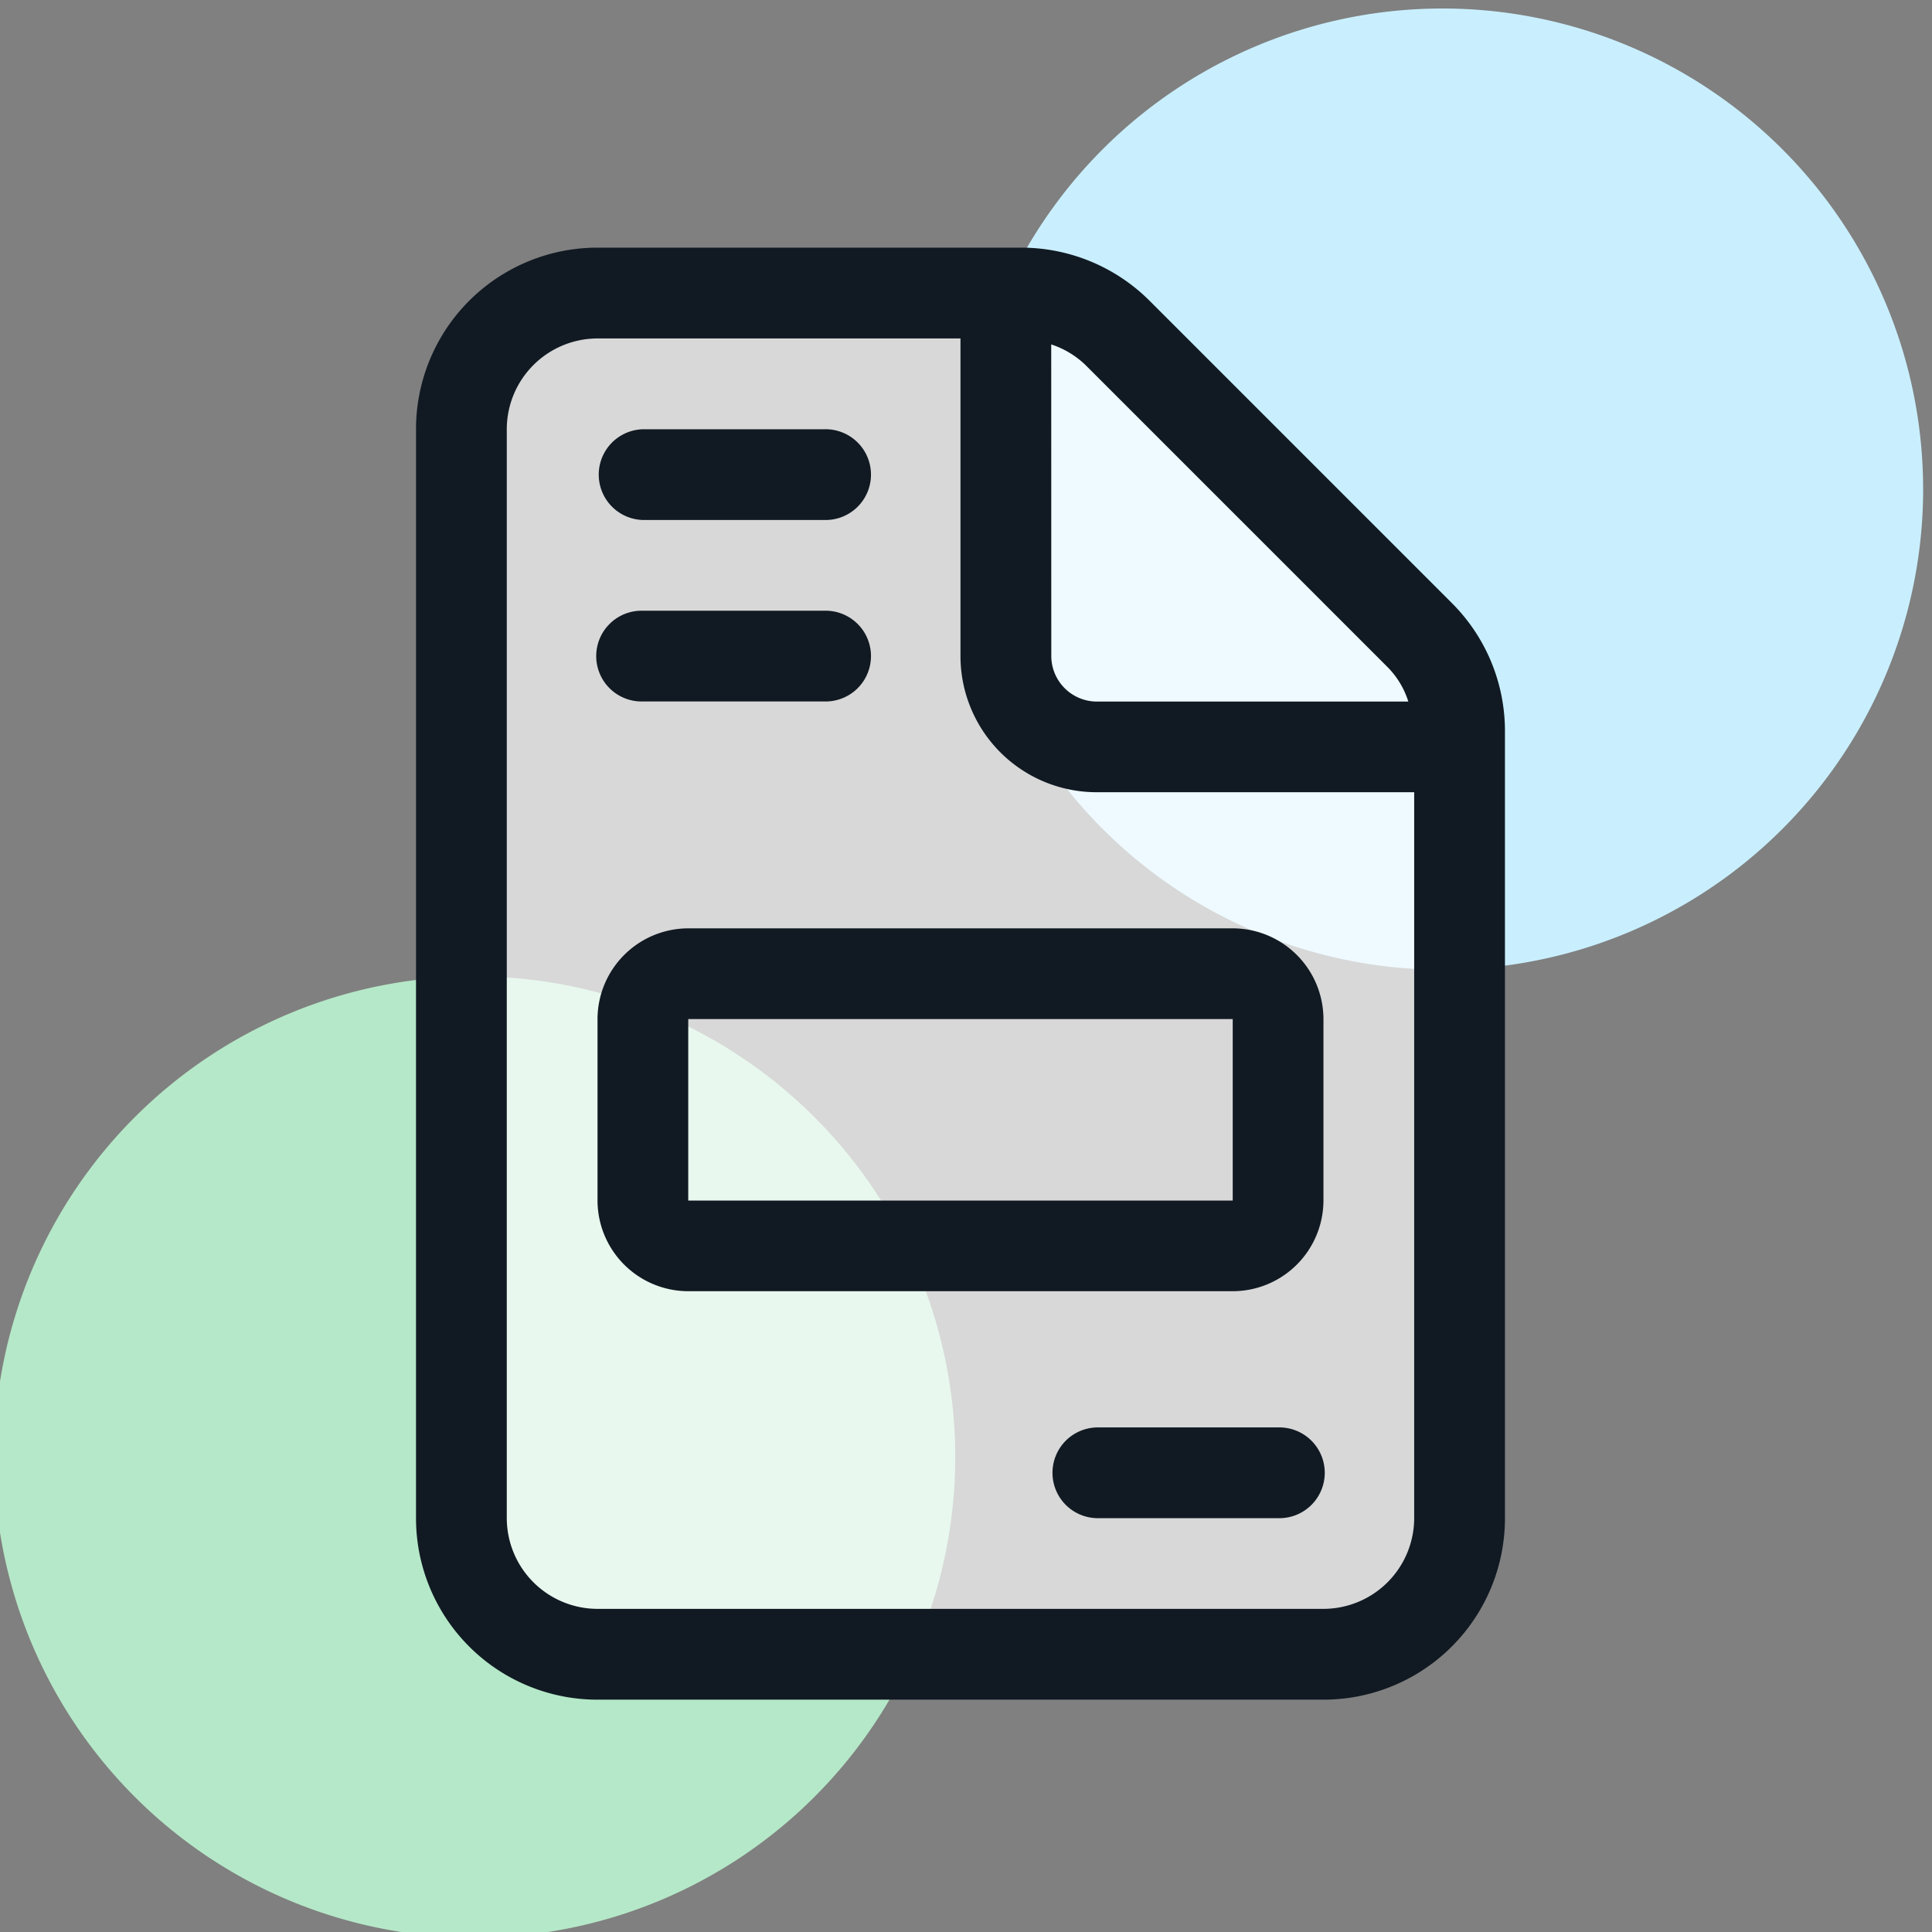 <svg xmlns="http://www.w3.org/2000/svg" xmlns:xlink="http://www.w3.org/1999/xlink" width="55" height="55" viewBox="0 0 55 55">
  <rect x="0" y="0" width="55" height="55" fill="#808080" stroke="none"/>
  <defs>
    <clipPath id="clip-path">
      <rect id="Rechteck_698" data-name="Rechteck 698" width="55" height="55" transform="translate(0 -0.242)" fill="none"/>
    </clipPath>
    <clipPath id="clip-path-3">
      <rect id="Rechteck_696" data-name="Rechteck 696" width="27.554" height="37.601" fill="none"/>
    </clipPath>
  </defs>
  <g id="Vektor-Smartobjekt" transform="translate(0 0.242)">
    <g id="Gruppe_3938" data-name="Gruppe 3938" transform="translate(0)" clip-path="url(#clip-path)">
      <g id="Gruppe_3937" data-name="Gruppe 3937">
        <g id="Gruppe_3936" data-name="Gruppe 3936" clip-path="url(#clip-path)">
          <path id="Pfad_1293" data-name="Pfad 1293" d="M27.365,270.564a13.682,13.682,0,1,1-13.682-13.682,13.682,13.682,0,0,1,13.682,13.682" transform="translate(-0.171 -229.328)" fill="#b5e8c8"/>
          <path id="Pfad_1294" data-name="Pfad 1294" d="M284.247,13.682A13.682,13.682,0,1,1,270.564,0a13.682,13.682,0,0,1,13.682,13.682" transform="translate(-229.499)" fill="#c9efff"/>
          <g id="Gruppe_3935" data-name="Gruppe 3935" transform="translate(13.512 8.437)" opacity="0.69">
            <g id="Gruppe_3934" data-name="Gruppe 3934">
              <g id="Gruppe_3933" data-name="Gruppe 3933" clip-path="url(#clip-path-3)">
                <path id="Pfad_1295" data-name="Pfad 1295" d="M127.559,116.263h27.554l-.582-29.227-10.085-8.374-16.634.38Z" transform="translate(-127.559 -78.662)" fill="#fff"/>
              </g>
            </g>
          </g>
          <path id="Pfad_1296" data-name="Pfad 1296" d="M118.458,76.411h5.166a1.292,1.292,0,1,0,0-2.583h-5.166a1.292,1.292,0,1,0,0,2.583m0-5.166h5.166a1.292,1.292,0,1,0,0-2.583h-5.166a1.292,1.292,0,0,0,0,2.583m23.031,2.365-8.6-8.6a5.17,5.17,0,0,0-3.657-1.518H117.167A5.166,5.166,0,0,0,112,68.661v31a5.166,5.166,0,0,0,5.167,5.167h20.665A5.166,5.166,0,0,0,143,99.66v-22.4a5.149,5.149,0,0,0-1.51-3.649m-11.407-7.364a2.544,2.544,0,0,1,.978.589l8.6,8.6a2.423,2.423,0,0,1,.588.978h-8.872a1.3,1.3,0,0,1-1.292-1.292ZM140.416,99.66a2.587,2.587,0,0,1-2.583,2.583H117.167a2.587,2.587,0,0,1-2.583-2.583v-31a2.587,2.587,0,0,1,2.583-2.583H127.5V75.12a3.876,3.876,0,0,0,3.875,3.875h9.041ZM117.167,85.453v5.167A2.587,2.587,0,0,0,119.75,93.2h15.5a2.587,2.587,0,0,0,2.583-2.583V85.453a2.587,2.587,0,0,0-2.583-2.583h-15.5a2.589,2.589,0,0,0-2.583,2.583m18.083,5.167h-15.5V85.453h15.5Zm1.292,6.458h-5.167a1.292,1.292,0,0,0,0,2.583h5.167a1.292,1.292,0,1,0,0-2.583" transform="translate(-100.157 -56.684)" fill="#111a23"/>
        </g>
      </g>
    </g>
  </g>
</svg>
